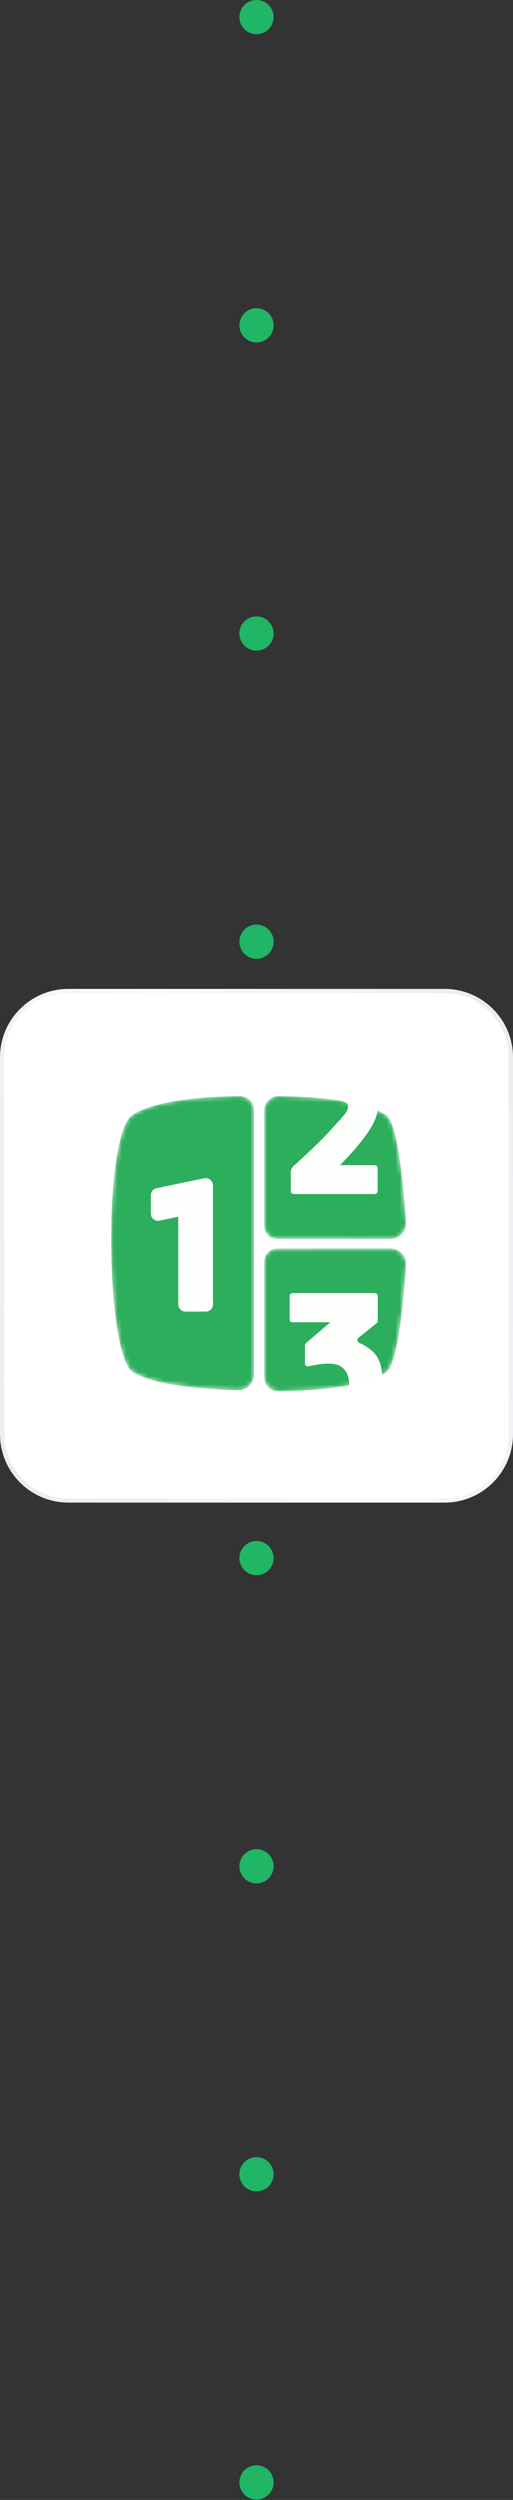 <svg width="120" height="584" viewBox="0 0 120 584" fill="none" xmlns="http://www.w3.org/2000/svg">
<rect x="0" y="0" width="120" height="584" fill="#333333" stroke="none"/>
<circle cx="60" cy="579.914" r="4" transform="rotate(-180 60 579.914)" fill="#21B566"/>
<circle cx="60" cy="507.922" r="4" transform="rotate(-180 60 507.922)" fill="#21B566"/>
<circle cx="60" cy="435.977" r="4" transform="rotate(-180 60 435.977)" fill="#21B566"/>
<circle cx="60" cy="363.985" r="4" transform="rotate(-180 60 363.985)" fill="#21B566"/>
<circle cx="60" cy="291.993" r="4" transform="rotate(-180 60 291.993)" fill="#21B566"/>
<circle cx="60" cy="219.985" r="4" transform="rotate(-180 60 219.985)" fill="#21B566"/>
<circle cx="60" cy="147.993" r="4" transform="rotate(-180 60 147.993)" fill="#21B566"/>
<circle cx="60" cy="76" r="4" transform="rotate(-180 60 76)" fill="#21B566"/>
<circle cx="60" cy="4" r="4" transform="rotate(-180 60 4)" fill="#21B566"/>
<path d="M16 231.516H104C112.56 231.516 119.5 238.455 119.5 247.016V335.016C119.5 343.576 112.56 350.516 104 350.516H16C7.44 350.516 0.5 343.576 0.5 335.016V247.016L0.505 246.615C0.714 238.373 7.357 231.729 15.6 231.521L16 231.516Z" fill="white" stroke="url(#paint0_linear_5832_73445)"/>
<mask id="mask0_5832_73445" style="mask-type:luminance" maskUnits="userSpaceOnUse" x="26" y="256" width="69" height="70">
<path fill-rule="evenodd" clip-rule="evenodd" d="M91.258 291.61C93.316 291.608 94.986 293.263 94.989 295.307C94.989 295.394 94.986 295.481 94.98 295.568C93.903 310.967 92.314 319.326 90.213 320.645C85.928 323.335 77.61 324.792 65.261 325.015C63.391 325.049 61.847 323.57 61.813 321.712C61.812 321.691 61.812 321.671 61.812 321.65V294.673C61.812 293.002 63.175 291.647 64.857 291.645L91.258 291.61ZM59.424 259.319L59.425 259.35L59.425 321.06C59.425 323.104 57.757 324.762 55.699 324.762C55.658 324.762 55.617 324.761 55.577 324.76C43.077 324.352 34.892 322.915 31.023 320.45C24.645 316.385 24.014 264.787 31.023 260.387C35.309 257.696 43.627 256.239 55.976 256.016C57.846 255.982 59.39 257.461 59.424 259.319ZM65.199 256.016L65.261 256.016C77.611 256.239 85.928 257.696 90.214 260.387C92.314 261.705 93.903 270.064 94.981 285.463C94.987 285.55 94.99 285.637 94.99 285.724C94.987 287.769 93.317 289.424 91.259 289.421L64.857 289.386C63.175 289.384 61.813 288.029 61.813 286.358V259.381C61.813 259.36 61.813 259.34 61.813 259.319C61.847 257.461 63.391 255.982 65.261 256.016L65.199 256.016Z" fill="white"/>
</mask>
<g mask="url(#mask0_5832_73445)">
<path fill-rule="evenodd" clip-rule="evenodd" d="M59.424 259.351L59.425 259.381L59.425 321.091C59.425 323.136 57.757 324.793 55.699 324.793C55.658 324.793 55.617 324.792 55.577 324.791C43.077 324.383 34.892 322.947 31.023 320.481C24.645 316.417 24.014 264.818 31.023 260.418C35.309 257.727 43.627 256.271 55.976 256.047C57.846 256.014 59.39 257.493 59.424 259.351ZM91.259 291.641C93.317 291.639 94.987 293.294 94.99 295.338C94.99 295.425 94.987 295.513 94.981 295.6C93.903 310.998 92.314 319.357 90.214 320.676C85.928 323.366 77.611 324.823 65.261 325.046C63.391 325.08 61.847 323.601 61.813 321.743C61.813 321.723 61.813 321.702 61.813 321.682V294.704C61.813 293.033 63.175 291.678 64.857 291.676L91.259 291.641ZM90.214 260.418C85.928 257.727 77.611 256.271 65.261 256.047C63.391 256.014 61.847 257.493 61.813 259.351C61.813 259.371 61.813 259.391 61.813 259.412V286.389C61.813 288.06 63.175 289.415 64.857 289.418L91.259 289.452C93.317 289.455 94.987 287.8 94.99 285.756C94.99 285.668 94.987 285.581 94.981 285.494C93.903 270.095 92.314 261.736 90.214 260.418Z" fill="#2CAE5C"/>
<path fill-rule="evenodd" clip-rule="evenodd" d="M87.689 302.074C88.063 302.074 88.367 302.376 88.367 302.747V308.575C88.367 308.778 88.274 308.971 88.115 309.099L83.838 312.531C83.757 312.596 83.692 312.679 83.648 312.773C83.492 313.11 83.64 313.51 83.98 313.666C86.142 314.656 87.604 315.844 88.367 317.231C89.181 318.712 89.501 320.548 89.326 322.739C89.302 323.037 89.083 323.284 88.788 323.345L81.515 324.837C81.921 322.335 81.413 320.522 79.99 319.397C78.659 318.346 76.051 318.278 72.166 319.191C72.115 319.203 72.062 319.209 72.01 319.209C71.636 319.209 71.332 318.908 71.332 318.536V314.279C71.332 314.083 71.418 313.897 71.568 313.769L77.261 308.897H68.435C68.061 308.897 67.757 308.595 67.757 308.224V302.747C67.757 302.376 68.061 302.074 68.435 302.074H87.689ZM49.781 276.551C49.805 276.664 49.817 276.78 49.817 276.896V304.719C49.817 305.648 49.059 306.401 48.124 306.401H43.396C42.461 306.401 41.703 305.648 41.703 304.719V284.238L37.319 285.15C36.404 285.34 35.506 284.757 35.315 283.848C35.291 283.734 35.279 283.619 35.279 283.503V279.215C35.279 278.418 35.841 277.731 36.625 277.568L47.777 275.249C48.692 275.059 49.59 275.641 49.781 276.551ZM77.611 252.466C81.585 252.078 84.519 252.147 86.412 252.673C86.584 252.721 86.729 252.834 86.818 252.987L86.881 253.097C88.501 255.963 88.828 258.674 87.862 261.228C86.858 263.885 84.084 267.54 79.542 272.194H87.654C88.028 272.194 88.332 272.495 88.332 272.866V278.254C88.332 278.626 88.028 278.927 87.654 278.927H68.693C68.319 278.927 68.015 278.626 68.015 278.254V273.88C68.015 273.311 68.257 272.768 68.682 272.385C71.114 270.195 73.147 268.289 74.782 266.667L74.981 266.47C76.027 265.426 76.904 264.504 77.611 263.703C80.509 260.42 81.663 259.65 81.329 258.043C81.234 257.583 80.276 257.173 78.301 256.892C77.109 256.725 75.427 255.563 73.201 253.312L73.109 253.219L73.24 253.187C74.518 252.874 75.907 252.641 77.406 252.486L77.611 252.466ZM73.015 253.122L73.109 253.218L73.11 253.219L73.067 253.23C72.029 253.491 71.065 253.805 70.176 254.171C70.161 254.178 70.144 254.171 70.138 254.156C70.132 254.142 70.138 254.126 70.151 254.119L72.203 253.001C72.47 252.855 72.803 252.905 73.015 253.122Z" fill="#FCFFFC"/>
</g>
<defs>
<linearGradient id="paint0_linear_5832_73445" x1="117.479" y1="227.668" x2="-25.114" y2="285.697" gradientUnits="userSpaceOnUse">
<stop stop-color="#ECEBED"/>
<stop offset="0.5" stop-color="#FBF7FF"/>
<stop offset="1" stop-color="#ECEBED"/>
</linearGradient>
</defs>
</svg>
